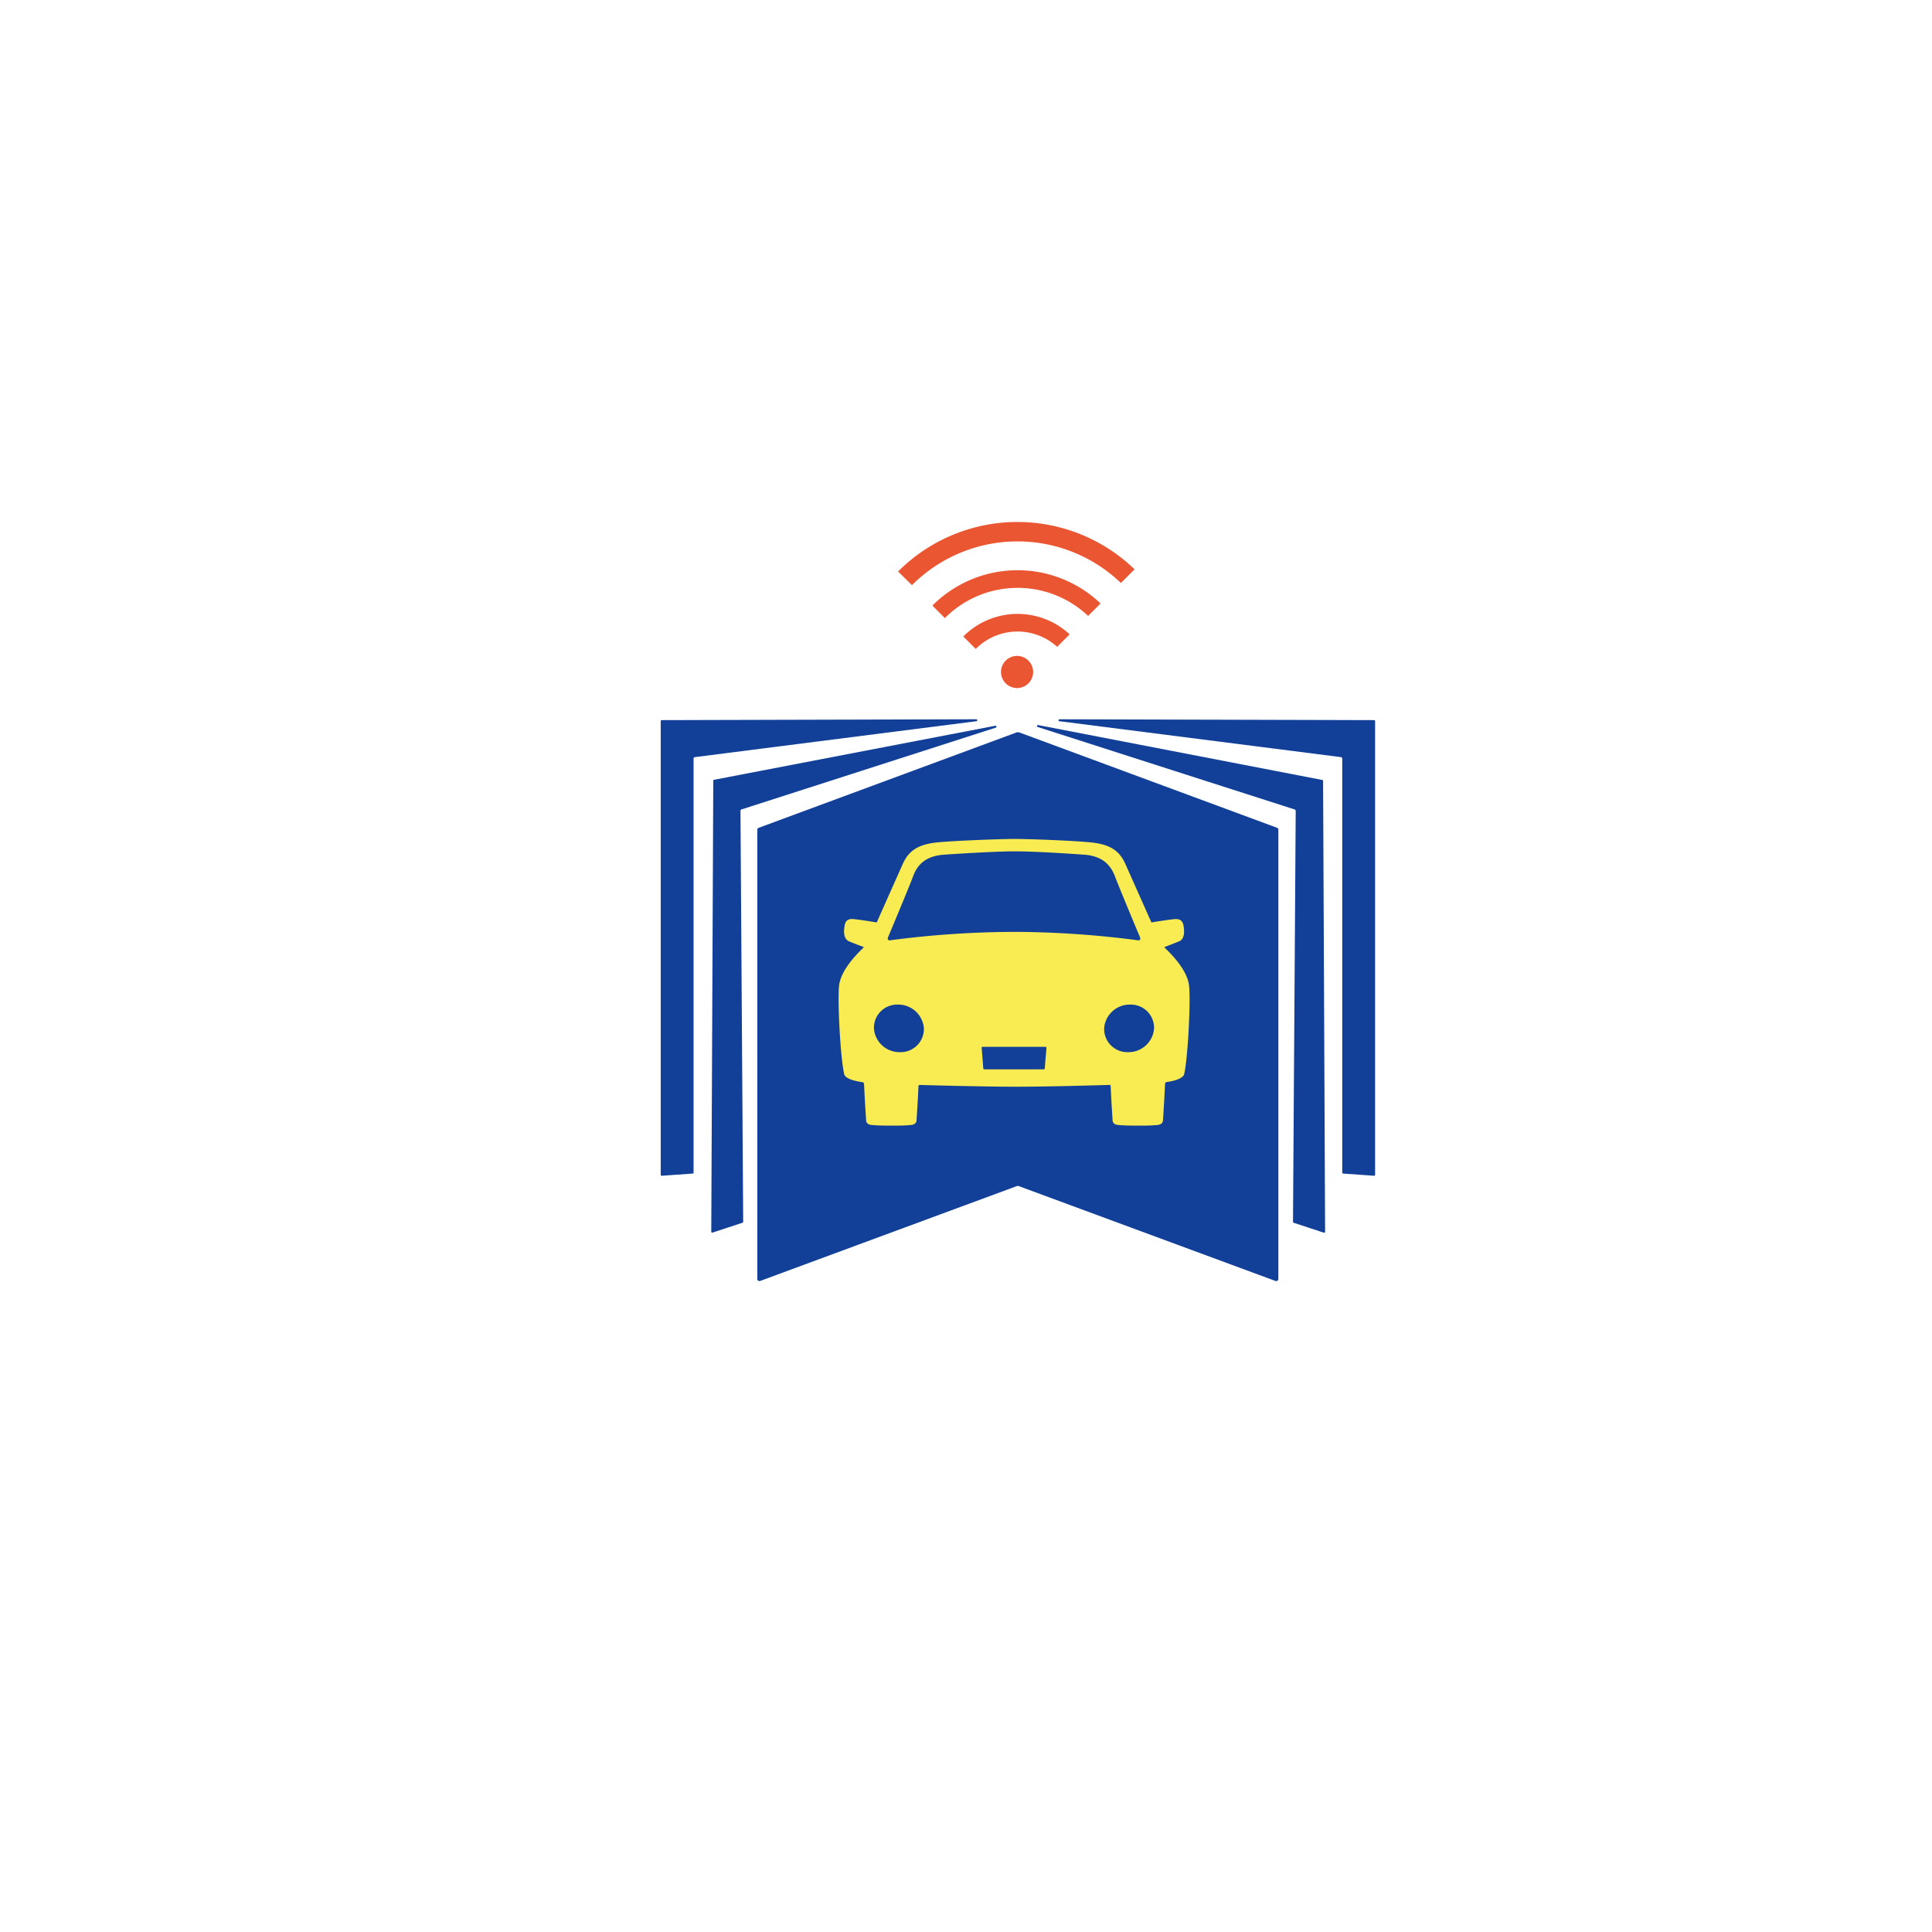 <?xml version="1.0" encoding="utf-8"?>
<svg viewBox="0 0 500 500" xmlns="http://www.w3.org/2000/svg">
  <g id="レイヤー_2" data-name="レイヤー 2" transform="matrix(1, 0, 0, 1, 92.376, 71.648)">
    <g id="レイヤー_4" data-name="レイヤー 4">
      <path class="cls-1" d="M160.34,115a.24.24,0,0,0,.21-.26.25.25,0,0,0-.25-.24h0l-81.43.22a.25.25,0,0,0-.25.25V232.39a.25.25,0,0,0,.25.25l8-.57a.25.25,0,0,0,.25-.25v-107c0-.28,0-.48.39-.53Z" style="fill: rgb(18, 64, 152);"/>
      <path class="cls-1" d="M165.29,116.16l-72.87,14a.25.25,0,0,0-.2.24L91.7,247.12a.25.25,0,0,0,.25.25h0l7.82-2.57a.24.24,0,0,0,.19-.25l-.7-106.21h0c0-.28,0-.47.43-.56l65.66-21.12a.25.25,0,0,0-.12-.48Z" style="fill: rgb(18, 64, 152);"/>
      <path class="cls-1" d="M181.78,115a.24.24,0,0,1-.21-.26.25.25,0,0,1,.25-.24h0l81.43.22a.25.25,0,0,1,.25.25V232.39a.25.25,0,0,1-.25.25l-8-.57a.25.25,0,0,1-.25-.25v-107c0-.28,0-.48-.39-.53Z" style="fill: rgb(18, 64, 152);"/>
      <path class="cls-1" d="M176.29,116l73.55,14.21a.25.25,0,0,1,.2.24l.52,116.68a.25.25,0,0,1-.25.25h-.05l-7.81-2.57a.25.25,0,0,1-.2-.25l.7-106.21h0c0-.28,0-.47-.43-.56l-66.34-21.29a.25.25,0,0,1-.17-.3A.25.25,0,0,1,176.29,116Z" style="fill: rgb(18, 64, 152);"/>
      <path class="cls-1" d="M238.18,142.6l-66.83-24.72a.73.73,0,0,0-.29,0,.68.68,0,0,0-.29,0L103.94,142.6a.51.51,0,0,0-.32.47V259.38a.49.49,0,0,0,.22.41.47.47,0,0,0,.28.09l.18,0,66.49-24.57h0a.62.62,0,0,1,.47,0l66.52,24.58.18,0a.47.47,0,0,0,.28-.09.49.49,0,0,0,.22-.41V143.07A.51.51,0,0,0,238.18,142.6Z" style="fill: rgb(18, 64, 152);"/>
      <path class="cls-2" d="M215.35,183.43c-.52-4.61-5.8-9.24-6.21-9.74a2.33,2.33,0,0,1-.19-.23c.75-.28,2.63-1,3.88-1.52,1.58-.69,1.23-3.15,1.13-3.73s-.18-2.14-2.28-2c-1.73.16-4.8.66-6.07.87-2.23-5-5.82-13.07-6.68-15-1.35-3.06-3.42-5.12-8.75-5.69-4.59-.49-16.24-.92-20.12-.92-2.95,0-15.52.43-20.11.92-5.34.57-7.4,2.63-8.75,5.69-.86,1.93-4.46,10-6.68,15-1.27-.21-4.34-.71-6.07-.87-2.1-.19-2.18,1.37-2.28,2s-.45,3,1.13,3.73c1.25.54,3.12,1.24,3.88,1.52a2.33,2.33,0,0,1-.19.23c-.42.5-5.69,5.13-6.21,9.74-.47,4.14.4,19.21,1.33,22.91,0,0,0,1.44,4.75,2.08h0c.23,0,.38.26.39.57.07,1.65.22,4.7.52,9.18,0,.16-.06,1.17,1.39,1.32,1,.11,2.39.15,4,.17h2.28c1.59,0,3-.06,4-.17,1.44-.15,1.39-1.16,1.39-1.32.27-4.05.42-6.92.49-8.66,0-.32.15-.38.5-.37h0c8,.23,17.44.42,23.43.45h1.7c6.09,0,15.72-.22,23.82-.46a.28.28,0,0,1,.29.26c.07,1.73.22,4.64.5,8.78,0,.16-.06,1.17,1.39,1.32,1,.11,2.39.15,4,.17h2.27c1.6,0,3-.06,4-.17,1.44-.15,1.38-1.16,1.39-1.32.3-4.53.45-7.59.52-9.23a.54.54,0,0,1,.34-.54c4.61-.65,4.61-2.07,4.61-2.07C215,202.64,215.82,187.57,215.35,183.43Zm-77.86-12.6.41-1c2.1-5,5.33-12.77,6-14.61,1-2.8,3-5.33,8.05-5.68,4.17-.29,13.59-.86,18.1-.86,5.58,0,13.93.57,18.1.86,5,.35,7,2.88,8.05,5.68.68,1.84,3.91,9.63,6,14.61.15.33.28.66.42,1h0c.21.51.16,1-.63.85h0a251.68,251.68,0,0,0-30.23-2.15h-3.42a251.84,251.84,0,0,0-30.23,2.15h0c-.79.12-.85-.34-.63-.85Zm3.08,29.82a6.63,6.63,0,0,1-6.77-6.08,6,6,0,0,1,6.15-6.23,6.64,6.64,0,0,1,6.77,6.09A6,6,0,0,1,140.57,200.65ZM178,204.89a.24.24,0,0,1-.25.21H162.35a.24.24,0,0,1-.25-.21l-.42-5.38a.19.19,0,0,1,.06-.17.26.26,0,0,1,.19-.07H178.2a.23.23,0,0,1,.18.07.2.2,0,0,1,.07.17Zm21.52-4.24a6,6,0,0,1-6.14-6.22,6.63,6.63,0,0,1,6.77-6.09,6,6,0,0,1,6.14,6.23A6.62,6.62,0,0,1,199.55,200.65Z" style="fill: rgb(249, 236, 83);"/>
      <path class="cls-3" d="M143.64,79.79a.46.46,0,0,1,.07-.07,38.62,38.62,0,0,1,54-.49l3.54-3.54a43.64,43.64,0,0,0-61.13.49l-.07.08Z" style="fill: rgb(234, 85, 50);"/>
      <path class="cls-3" d="M152.16,88.32l.07-.08a26.56,26.56,0,0,1,37-.49l3.22-3.22A31.13,31.13,0,0,0,149,85a.46.46,0,0,1-.07.07Z" style="fill: rgb(234, 85, 50);"/>
      <path class="cls-3" d="M160.15,96.3a.46.46,0,0,1,.07-.07,15.24,15.24,0,0,1,21-.48l3.23-3.23A19.81,19.81,0,0,0,157,93l-.07.08Z" style="fill: rgb(234, 85, 50);"/>
      <path class="cls-3" d="M175,102.26a4.16,4.16,0,1,1-4.16-4.16A4.17,4.17,0,0,1,175,102.26Z" style="fill: rgb(234, 85, 50);"/>
    </g>
  </g>
</svg>